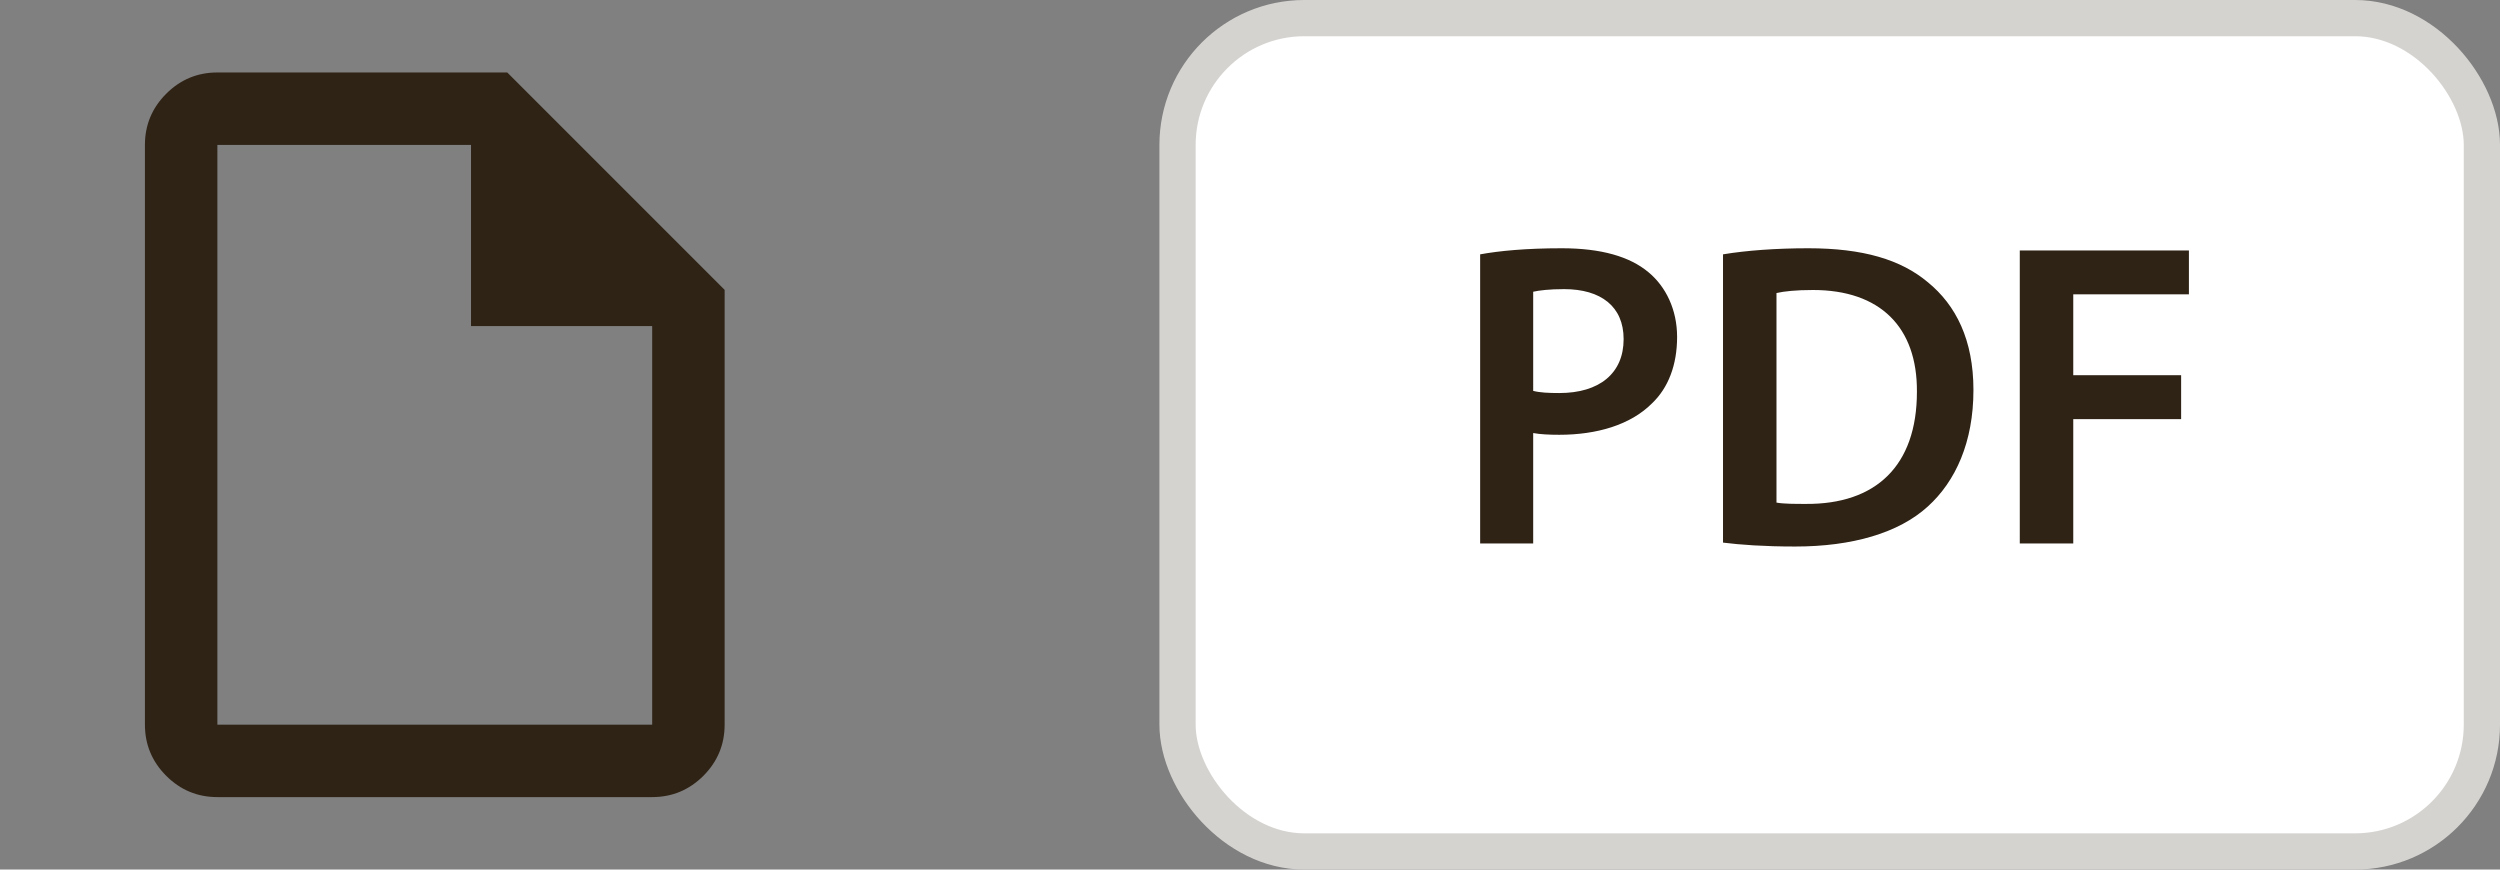 <svg width="69" height="24" viewBox="0 0 69 24" fill="none" xmlns="http://www.w3.org/2000/svg">
<rect x="0" y="0" width="69" height="24" fill="#808080" stroke="none"/>
<mask id="mask0_1551_11420" style="mask-type:alpha" maskUnits="userSpaceOnUse" x="0" y="0" width="24" height="24">
<rect width="24" height="24" fill="#D9D9D9"/>
</mask>
<g mask="url(#mask0_1551_11420)">
<path d="M6 22C5.45 22 4.979 21.804 4.588 21.413C4.196 21.021 4 20.55 4 20V4C4 3.45 4.196 2.979 4.588 2.587C4.979 2.196 5.45 2 6 2H14L20 8V20C20 20.55 19.804 21.021 19.413 21.413C19.021 21.804 18.55 22 18 22H6ZM13 9V4H6V20H18V9H13Z" fill="#2F2316"/>
</g>
<rect x="32.5" y="0.5" width="36" height="23" rx="3.5" fill="white"/>
<rect x="32.5" y="0.5" width="36" height="23" rx="3.5" stroke="#D5D3D0"/>
<path d="M40.852 15V7.02C41.38 6.924 42.112 6.852 43.108 6.852C44.188 6.852 44.98 7.08 45.496 7.512C45.976 7.908 46.288 8.544 46.288 9.3C46.288 10.068 46.048 10.704 45.592 11.136C45.004 11.724 44.08 12 43.036 12C42.76 12 42.508 11.988 42.316 11.952V15H40.852ZM42.316 8.052V10.788C42.496 10.836 42.736 10.848 43.036 10.848C44.14 10.848 44.812 10.308 44.812 9.36C44.812 8.46 44.188 7.98 43.168 7.98C42.76 7.98 42.472 8.016 42.316 8.052ZM47.555 14.976V7.02C48.203 6.912 49.031 6.852 49.907 6.852C51.419 6.852 52.463 7.164 53.207 7.788C53.987 8.424 54.467 9.384 54.467 10.764C54.467 12.204 53.975 13.284 53.207 13.98C52.403 14.712 51.119 15.084 49.547 15.084C48.683 15.084 48.035 15.036 47.555 14.976ZM49.031 8.088V13.872C49.235 13.908 49.547 13.908 49.847 13.908C51.767 13.92 52.907 12.864 52.907 10.812C52.919 9.024 51.887 8.004 50.039 8.004C49.571 8.004 49.235 8.04 49.031 8.088ZM55.746 15V6.912H60.414V8.124H57.222V10.356H60.199V11.568H57.222V15H55.746Z" fill="#2F2316"/>
</svg>
